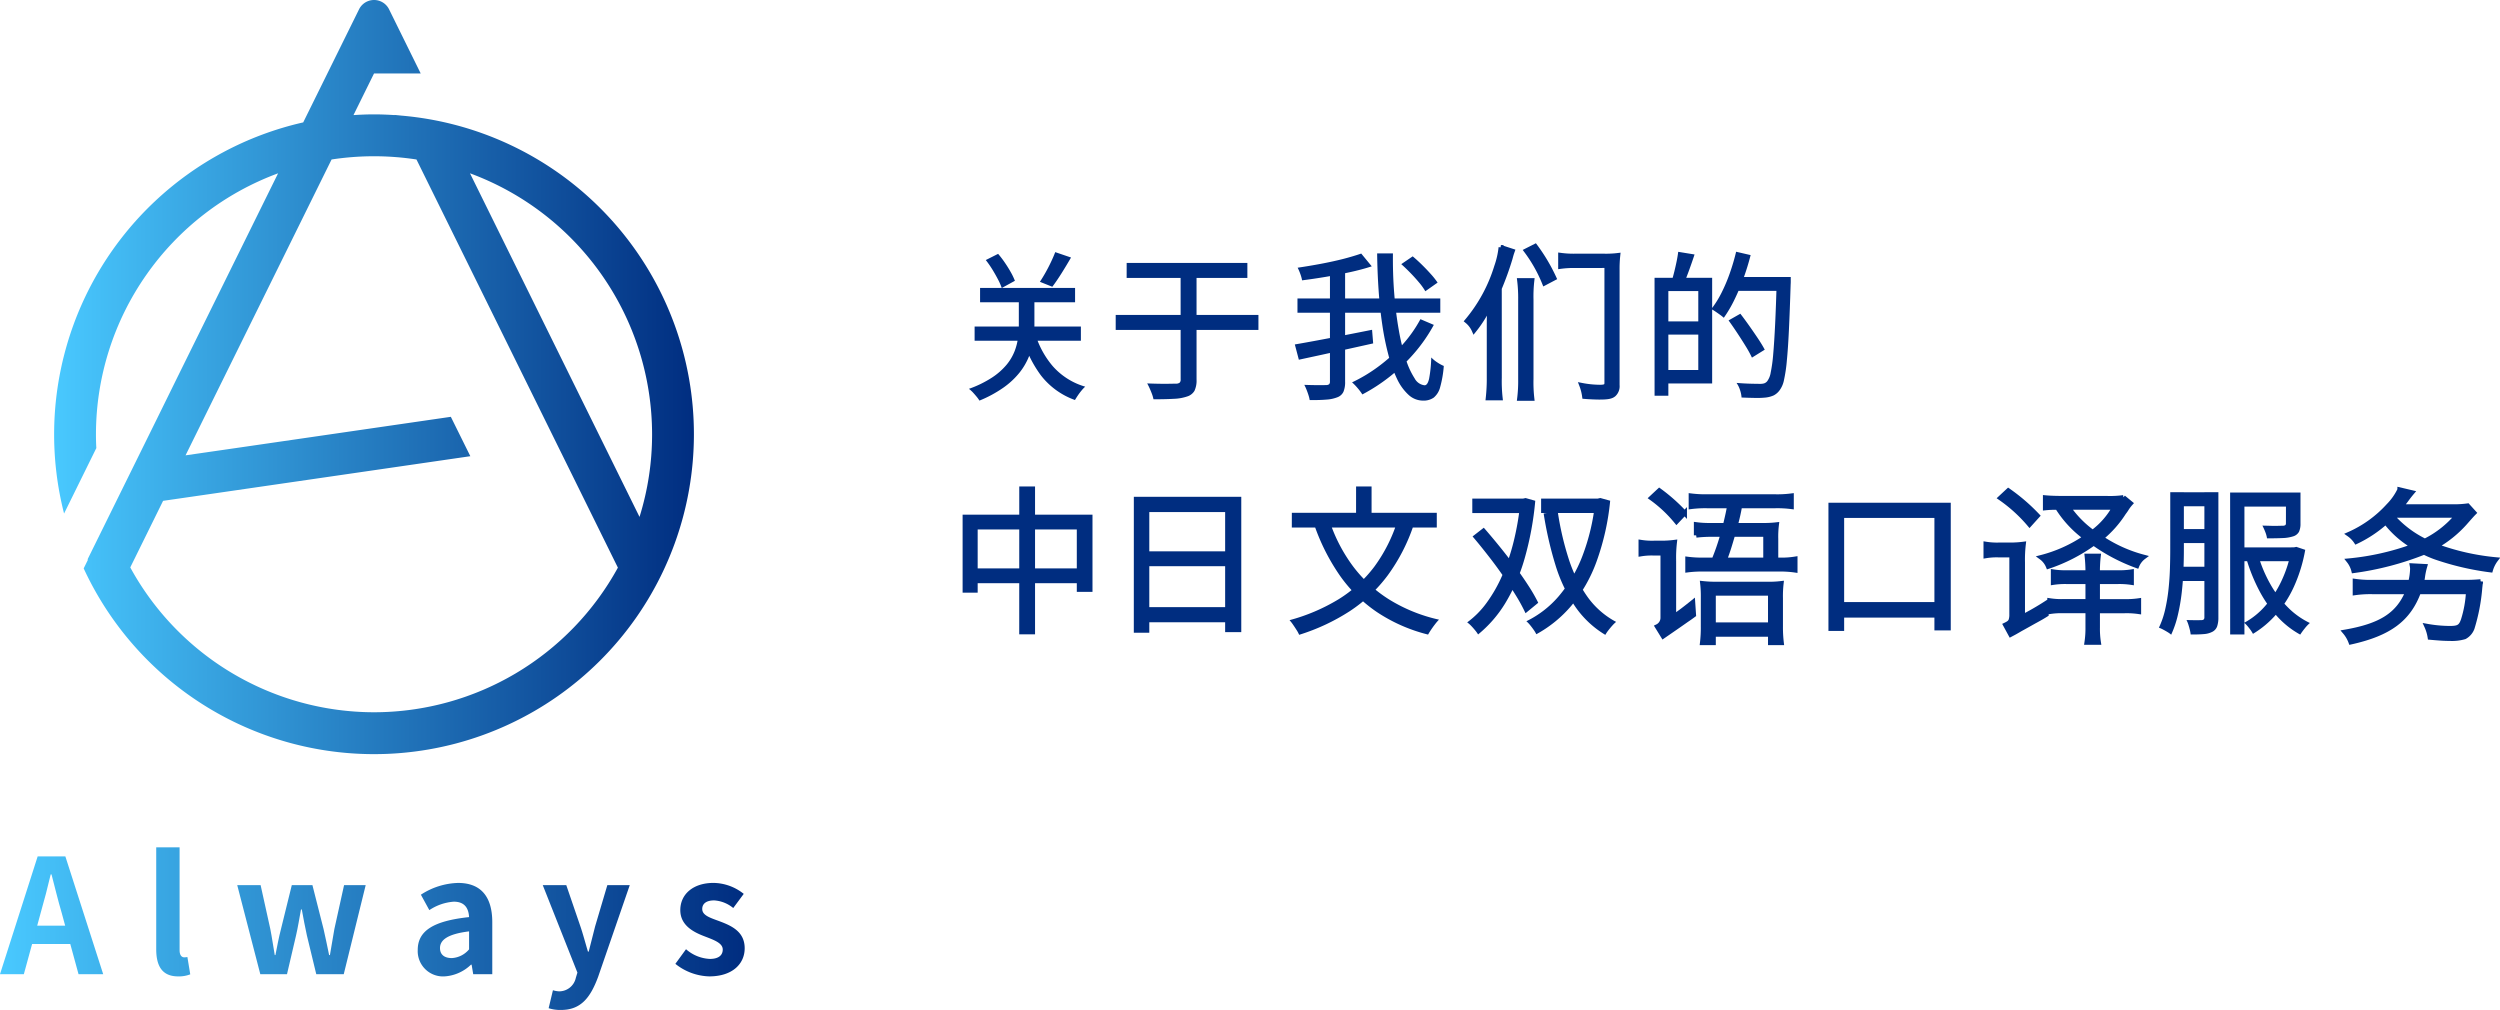 <svg xmlns="http://www.w3.org/2000/svg" xmlns:xlink="http://www.w3.org/1999/xlink" width="266.577" height="107.692" viewBox="0 0 266.577 107.692">
  <defs>
    <linearGradient id="linear-gradient" y1="0.5" x2="7.217" y2="0.5" gradientUnits="objectBoundingBox">
      <stop offset="0" stop-color="#49c9ff"/>
      <stop offset="1" stop-color="#002d80"/>
    </linearGradient>
    <linearGradient id="linear-gradient-2" x1="-4.592" y1="0.5" x2="17.296" y2="0.5" xlink:href="#linear-gradient"/>
    <linearGradient id="linear-gradient-3" x1="-1.847" y1="0.5" x2="3.95" y2="0.5" xlink:href="#linear-gradient"/>
    <linearGradient id="linear-gradient-4" x1="-5.603" y1="0.5" x2="4.385" y2="0.5" xlink:href="#linear-gradient"/>
    <linearGradient id="linear-gradient-5" x1="-6.241" y1="0.5" x2="2.322" y2="0.5" xlink:href="#linear-gradient"/>
    <linearGradient id="linear-gradient-6" x1="-9.744" y1="0.5" x2="1" y2="0.5" xlink:href="#linear-gradient"/>
    <linearGradient id="linear-gradient-7" x1="0" y1="0.5" x2="1" y2="0.5" xlink:href="#linear-gradient"/>
  </defs>
  <g id="グループ_434" data-name="グループ 434" transform="translate(-3502.932 1301.229)">
    <g id="グループ_433" data-name="グループ 433" transform="translate(3603.887 -1280.237)">
      <path id="パス_196" data-name="パス 196" d="M3.438-10.529h10.13V-9H3.438ZM2.856-6.414H14.188v1.521H2.856Zm6.384.5a9.523,9.523,0,0,0,1.923,3.7A7.309,7.309,0,0,0,14.647,0a4.193,4.193,0,0,0-.393.418,6.294,6.294,0,0,0-.39.52q-.18.267-.307.487A7.961,7.961,0,0,1,9.907-1.226,12.646,12.646,0,0,1,7.848-5.6Zm2.213-8.43,1.683.575q-.477.83-1.01,1.678t-.985,1.44l-1.324-.528q.289-.435.6-.985t.581-1.123Q11.268-13.857,11.453-14.343ZM4.048-13.5l1.314-.661a10.548,10.548,0,0,1,.72.942q.353.517.634,1.019a6.9,6.9,0,0,1,.436.912l-1.4.769a6.871,6.871,0,0,0-.415-.937q-.272-.52-.6-1.056A11.422,11.422,0,0,0,4.048-13.5ZM7.57-10.22H9.232v3.662A11.543,11.543,0,0,1,9.109-4.91,7.523,7.523,0,0,1,8.64-3.193,6.919,6.919,0,0,1,7.647-1.5,8.359,8.359,0,0,1,5.952.087a12.852,12.852,0,0,1-2.582,1.4,3.578,3.578,0,0,0-.3-.416q-.193-.234-.4-.459A3.587,3.587,0,0,0,2.249.233a11.542,11.542,0,0,0,2.46-1.2A7.035,7.035,0,0,0,6.262-2.334a5.322,5.322,0,0,0,.855-1.44,6.057,6.057,0,0,0,.367-1.443A11.349,11.349,0,0,0,7.57-6.578ZM17.9-7.645h15.22v1.6H17.9Zm6.921-4.992h1.7V-.762A2.576,2.576,0,0,1,26.3.444a1.362,1.362,0,0,1-.77.6,4.9,4.9,0,0,1-1.418.252q-.888.051-2.183.051a3.792,3.792,0,0,0-.155-.547Q21.662.5,21.524.19t-.267-.535q.67.026,1.292.036t1.1,0q.473-.009.662-.009a.67.67,0,0,0,.4-.1.442.442,0,0,0,.115-.356Zm-5.752-.557H31.94v1.6H19.067Zm29.283.13,1.217-.831q.479.4.988.9t.954,1a8.14,8.14,0,0,1,.713.9l-1.308.921a6.49,6.49,0,0,0-.654-.916q-.423-.508-.923-1.023T48.35-13.063ZM37.282-9.4h15.23v1.521H37.282ZM37-4.5q1.015-.173,2.368-.425t2.868-.546q1.514-.294,3-.592l.118,1.451q-1.383.309-2.8.622t-2.725.6l-2.4.518Zm3.746-7.961h1.616V-.539A2.66,2.66,0,0,1,42.182.554a1.157,1.157,0,0,1-.637.575,3.874,3.874,0,0,1-1.179.252q-.728.06-1.78.052a3.6,3.6,0,0,0-.127-.519q-.091-.29-.21-.587a4.884,4.884,0,0,0-.238-.518q.768.027,1.44.031t.893-.012a.49.49,0,0,0,.316-.088.4.4,0,0,0,.085-.292Zm3.337-1.728,1.12,1.36q-1.038.34-2.3.617t-2.576.5q-1.317.221-2.553.377a3.9,3.9,0,0,0-.187-.68,5.215,5.215,0,0,0-.286-.668q1.2-.176,2.446-.409t2.372-.516Q43.248-13.9,44.082-14.192Zm1.7-.02h1.679Q47.435-12,47.6-9.928t.48,3.852a23.252,23.252,0,0,0,.749,3.112,8.225,8.225,0,0,0,.944,2.077,1.38,1.38,0,0,0,1.063.742q.318,0,.48-.69a13.736,13.736,0,0,0,.23-2.277,3.742,3.742,0,0,0,.639.522,4.033,4.033,0,0,0,.7.383A11.632,11.632,0,0,1,52.5.041a2.131,2.131,0,0,1-.687,1.127,1.877,1.877,0,0,1-1.138.321,2.277,2.277,0,0,1-1.54-.608,5.421,5.421,0,0,1-1.231-1.7A14.019,14.019,0,0,1,46.975-3.4a29.26,29.26,0,0,1-.654-3.235q-.26-1.757-.39-3.684T45.778-14.212Zm4.617,7.017,1.421.606a16.913,16.913,0,0,1-2.032,2.951,19.064,19.064,0,0,1-2.6,2.514A18.961,18.961,0,0,1,44.2.83a5.7,5.7,0,0,0-.488-.657,6.074,6.074,0,0,0-.608-.631,16.566,16.566,0,0,0,2.876-1.737A17,17,0,0,0,48.5-4.5,13.878,13.878,0,0,0,50.394-7.195ZM76.3-11.607H81.5V-.343H76.3V-1.777h3.722V-10.19H76.3Zm-.942,0h1.472V.968H75.36Zm.866,4.647h4.537v1.407H76.227Zm1.655-7.418,1.745.284q-.269.819-.572,1.652T78.5-11.026l-1.291-.305q.132-.429.263-.964t.245-1.086Q77.827-13.932,77.882-14.378Zm5.957,2.683h5.112v1.481H83.839Zm4.546,0h1.5v.48q0,.184-.01.292-.091,2.9-.187,4.91t-.226,3.3a15.72,15.72,0,0,1-.3,2.01A2.705,2.705,0,0,1,88.721.346a1.81,1.81,0,0,1-.659.587,2.845,2.845,0,0,1-.829.225,8.735,8.735,0,0,1-1.156.044q-.706-.011-1.441-.043a3.174,3.174,0,0,0-.16-.786A2.814,2.814,0,0,0,84.1-.4q.831.068,1.529.085T86.642-.3a1.312,1.312,0,0,0,.42-.057.742.742,0,0,0,.313-.227,2.127,2.127,0,0,0,.367-.917,15.715,15.715,0,0,0,.268-1.957q.112-1.268.207-3.221t.169-4.692Zm-4.329-2.692,1.55.359a25.563,25.563,0,0,1-.765,2.483,23.2,23.2,0,0,1-.978,2.306,13.414,13.414,0,0,1-1.117,1.895,4.3,4.3,0,0,0-.386-.309q-.247-.18-.5-.35a4.783,4.783,0,0,0-.443-.271A10.682,10.682,0,0,0,82.494-10a17.441,17.441,0,0,0,.894-2.112A22.634,22.634,0,0,0,84.057-14.387ZM83.25-7.063l1.257-.714q.458.593.957,1.3T86.4-5.115q.439.662.709,1.172l-1.366.848a11.9,11.9,0,0,0-.663-1.211q-.42-.684-.9-1.41T83.25-7.063ZM1.576,13.649H15.425v8.234H13.752V15.227H3.182v6.741H1.576Zm.841,5.73H14.7v1.578H2.417Zm5.2-8.734H9.3V26.413H7.613Zm12.217,1.1H31.29V26.179H29.57V13.37H21.483V26.239H19.831Zm1.115,5.812h9.34v1.588h-9.34Zm-.015,5.95h9.378v1.616H20.931Zm27.016-9.219,1.709.5a19.548,19.548,0,0,1-2.757,5.34,16.03,16.03,0,0,1-4.024,3.8,21.893,21.893,0,0,1-5.417,2.533,3.145,3.145,0,0,0-.267-.5q-.183-.29-.385-.583a4.074,4.074,0,0,0-.374-.478,20.048,20.048,0,0,0,5.235-2.232,13.932,13.932,0,0,0,3.8-3.461A16.591,16.591,0,0,0,47.947,14.289Zm-7.225.108a17.112,17.112,0,0,0,2.462,4.735,14.333,14.333,0,0,0,3.852,3.551,17.084,17.084,0,0,0,5.334,2.162,5.159,5.159,0,0,0-.409.474q-.225.29-.426.589t-.328.529a17.378,17.378,0,0,1-5.477-2.414A15.393,15.393,0,0,1,41.8,20.14a22.141,22.141,0,0,1-2.677-5.257Zm-4.043-.944H52.138v1.569H36.679Zm6.85-2.808h1.652v3.764H43.529Zm19.73,1.291h6.3v1.538h-6.3Zm5.769,0H69.3l.273-.062,1.054.29a26.477,26.477,0,0,1-1.464,6.516A15.778,15.778,0,0,1,66.5,23.344,13.14,13.14,0,0,1,62.752,26.4a3.529,3.529,0,0,0-.286-.475q-.183-.262-.388-.511a3.278,3.278,0,0,0-.387-.4,10.692,10.692,0,0,0,3.466-2.687,14.7,14.7,0,0,0,2.509-4.268,22.6,22.6,0,0,0,1.362-5.765ZM65.032,13.3a31.376,31.376,0,0,0,1.151,5,14.861,14.861,0,0,0,1.983,4.053,8.827,8.827,0,0,0,3.094,2.731,3.75,3.75,0,0,0-.411.4q-.219.243-.416.5a3.873,3.873,0,0,0-.324.482A10.32,10.32,0,0,1,66.862,23.4a16.36,16.36,0,0,1-2.071-4.38,38.754,38.754,0,0,1-1.259-5.495Zm-9.108-1.361h5.694v1.538H55.925Zm5.127,0h.275l.283-.062,1.03.292a32.995,32.995,0,0,1-1.142,6.18,19.438,19.438,0,0,1-2.055,4.738,13.062,13.062,0,0,1-2.9,3.337,3.558,3.558,0,0,0-.321-.448q-.2-.244-.42-.473a2.775,2.775,0,0,0-.421-.367,9.425,9.425,0,0,0,2.064-2.077,15.263,15.263,0,0,0,1.669-2.922,22.322,22.322,0,0,0,1.222-3.624,29.466,29.466,0,0,0,.714-4.192Zm-5.1,4.035,1.2-.933q.806.923,1.658,1.972t1.65,2.125q.8,1.076,1.447,2.08a17.649,17.649,0,0,1,1.05,1.828L61.6,24.16a18.062,18.062,0,0,0-1-1.848q-.622-1.018-1.387-2.126T57.6,18Q56.758,16.915,55.952,15.971ZM93.9,12.377h13.043V25.989H105.2V14H95.575V26.049H93.9Zm.779,10.594H106.34v1.652H94.683Zm36.3-11.712h3.9v1.493h-3.9Zm0,3.926h3.947v1.493h-3.947Zm6.64,1.956H143.7v1.472h-6.078ZM130.963,19.2h3.921v1.521h-3.921Zm-.615-7.944H131.8v6.149q0,1.007-.046,2.187t-.186,2.4a20.42,20.42,0,0,1-.411,2.367,10.852,10.852,0,0,1-.711,2.092,2.4,2.4,0,0,0-.375-.273q-.238-.146-.49-.278a3.13,3.13,0,0,0-.443-.2,9.112,9.112,0,0,0,.667-1.938,18.543,18.543,0,0,0,.357-2.157q.118-1.109.151-2.188t.033-2.014Zm3.639,0h1.493V24.605a2.876,2.876,0,0,1-.133.957,1.044,1.044,0,0,1-.495.571,2.3,2.3,0,0,1-.917.251q-.558.05-1.411.043a3.339,3.339,0,0,0-.085-.488q-.068-.285-.16-.569a2.917,2.917,0,0,0-.2-.485q.541.017.994.017t.614-.007a.366.366,0,0,0,.229-.071.331.331,0,0,0,.071-.248Zm8.7.037h1.548v3.3a2.027,2.027,0,0,1-.156.877,1.046,1.046,0,0,1-.617.49,4.1,4.1,0,0,1-1.135.185q-.691.031-1.66.031a3.069,3.069,0,0,0-.194-.7q-.149-.376-.3-.659.479.009.924.023t.78,0q.335-.009.461-.009a.508.508,0,0,0,.274-.062.252.252,0,0,0,.07-.208Zm.571,5.844h.273l.264-.053.946.317a16.278,16.278,0,0,1-1.2,3.916,12.15,12.15,0,0,1-1.909,2.98,10.41,10.41,0,0,1-2.464,2.062,4.286,4.286,0,0,0-.417-.623,3.787,3.787,0,0,0-.515-.558,7.952,7.952,0,0,0,2.219-1.776,11.312,11.312,0,0,0,1.744-2.668,13.174,13.174,0,0,0,1.057-3.317Zm-3.5.956a14.5,14.5,0,0,0,1.252,2.945,11.525,11.525,0,0,0,1.849,2.464,8.384,8.384,0,0,0,2.377,1.7,4.03,4.03,0,0,0-.551.582,7.472,7.472,0,0,0-.477.656,9.423,9.423,0,0,1-2.462-1.946,13.142,13.142,0,0,1-1.908-2.746,18.653,18.653,0,0,1-1.348-3.318Zm-3.027-6.8H143.1V12.79h-4.843V26.428h-1.521Z" transform="translate(0.113 20.237)" fill="#002d80" stroke="rgba(0,0,0,0)" stroke-width="1"/>
      <path id="パス_197" data-name="パス 197" d="M3.816-10.476a32.251,32.251,0,0,0,1.152-3.2c.108-.4.126-.468.234-.774l-1.224-.4A9.166,9.166,0,0,1,3.51-12.8,16.526,16.526,0,0,1,.36-7a2.682,2.682,0,0,1,.756.99A12.645,12.645,0,0,0,2.79-8.73c-.054.792-.072,1.368-.072,2.178v5.544A18.9,18.9,0,0,1,2.61,1.206h1.3a15.784,15.784,0,0,1-.09-2.16Zm11.448-2.43V-.4c0,.342-.162.45-.72.45a10.6,10.6,0,0,1-1.962-.2,5.388,5.388,0,0,1,.306,1.206c.414.036,1.152.072,1.584.072.9,0,1.26-.072,1.53-.288A1.193,1.193,0,0,0,16.38-.162V-12.4a13.157,13.157,0,0,1,.072-1.6,10.461,10.461,0,0,1-1.494.072H11.916a10.307,10.307,0,0,1-1.584-.09v1.206a10.628,10.628,0,0,1,1.638-.09ZM5.958-11.322a15.516,15.516,0,0,1,.108,2.034V-.81a15.184,15.184,0,0,1-.108,2.07H7.29A15.09,15.09,0,0,1,7.2-.81V-9.288a14.82,14.82,0,0,1,.09-2.034Zm.72-3.168a15.25,15.25,0,0,1,1.944,3.456l1.026-.54a18.864,18.864,0,0,0-2.016-3.4Z" transform="translate(55.113 20.237)" fill="#002d80" stroke="#002d80" stroke-linecap="round" stroke-width="0.5"/>
      <path id="パス_198" data-name="パス 198" d="M7.65-7.524a11.419,11.419,0,0,1-1.764-.09v1.17a12,12,0,0,1,1.764-.09h7.956a10.829,10.829,0,0,1,1.746.108V-7.632a8.916,8.916,0,0,1-1.746.108H15.3V-9.756a10.552,10.552,0,0,1,.072-1.53,11.505,11.505,0,0,1-1.548.072H10.98a21.123,21.123,0,0,0,.468-2.07h3.744a11.853,11.853,0,0,1,1.764.09v-1.17a11.8,11.8,0,0,1-1.8.09H8.028a12.421,12.421,0,0,1-1.782-.09v1.17a11.736,11.736,0,0,1,1.746-.09H10.35c-.162.846-.2,1.008-.45,2.07H8.352A10.245,10.245,0,0,1,6.8-11.3v1.152a13.3,13.3,0,0,1,1.548-.09H9.63a23.674,23.674,0,0,1-.936,2.718Zm2.178,0c.378-1.008.5-1.422.882-2.718H14.2v2.718ZM3.24-1.314a1.044,1.044,0,0,1-.594.9L3.276.612C4.662-.342,5.49-.918,5.742-1.1c.27-.18.522-.36.792-.558l-.09-1.35c-.846.684-1.368,1.08-2.034,1.53v-6.03A13.746,13.746,0,0,1,4.5-9.414a10.756,10.756,0,0,1-1.386.09H2.286A7.41,7.41,0,0,1,.9-9.414v1.26a7.051,7.051,0,0,1,1.314-.09H3.24Zm4.3.864a13.863,13.863,0,0,1-.09,1.764H8.64v-.9h6.066v.9h1.188A13.956,13.956,0,0,1,15.8-.432V-3.438a11.767,11.767,0,0,1,.072-1.584,10.521,10.521,0,0,1-1.548.072H9.054A12.113,12.113,0,0,1,7.47-5.022a12.014,12.014,0,0,1,.072,1.494Zm1.1-3.51h6.066V-.612H8.64ZM2.016-14.13A13.8,13.8,0,0,1,4.7-11.61l.864-.918a18.647,18.647,0,0,0-2.7-2.394Z" transform="translate(73.113 46.237)" fill="#002d80" stroke="#002d80" stroke-width="0.5"/>
      <path id="パス_199" data-name="パス 199" d="M3.438-1.53c-.054.558-.144.684-.666.936L3.33.432c.378-.2.45-.234,1.062-.594.306-.162,1.224-.684,1.62-.9.558-.306.684-.378,1.116-.648L7.074-2.88A28.324,28.324,0,0,1,4.608-1.458v-5.85A13.746,13.746,0,0,1,4.7-9.216a10.755,10.755,0,0,1-1.386.09H2.07a7.41,7.41,0,0,1-1.386-.09v1.26A7.051,7.051,0,0,1,2-8.046h1.44ZM12.6-6.174a13.657,13.657,0,0,1,.09-1.764H11.466a15.9,15.9,0,0,1,.09,1.764H9.342a8.123,8.123,0,0,1-1.476-.09v1.152A8.367,8.367,0,0,1,9.342-5.2h2.214V-3.1H8.982a8.1,8.1,0,0,1-1.494-.09V-2a7.751,7.751,0,0,1,1.494-.09h2.574V-.342a10.066,10.066,0,0,1-.108,1.62h1.26a9.46,9.46,0,0,1-.108-1.6V-2.088h2.844A8.894,8.894,0,0,1,16.992-2V-3.186a9,9,0,0,1-1.566.09H12.6V-5.2h2.106a8.442,8.442,0,0,1,1.512.09V-6.264a8.2,8.2,0,0,1-1.512.09ZM2.232-14.13A15.978,15.978,0,0,1,5.346-11.3l.846-.936a20.214,20.214,0,0,0-3.114-2.682Zm13.122-.054a10.406,10.406,0,0,1-1.692.09H9.342c-1.062,0-1.746-.018-2.322-.072v1.1a10.406,10.406,0,0,1,1.044-.054h.252a11.6,11.6,0,0,0,2.97,3.2,15,15,0,0,1-4.7,2.124,2.236,2.236,0,0,1,.756.972,17.968,17.968,0,0,0,4.842-2.484,19.176,19.176,0,0,0,4.608,2.412,2.183,2.183,0,0,1,.72-.936A14.968,14.968,0,0,1,13-9.864a11.439,11.439,0,0,0,2.394-2.7,4.317,4.317,0,0,0,.324-.468,4.226,4.226,0,0,1,.4-.522ZM14.4-13.122a8.394,8.394,0,0,1-2.322,2.646,10.907,10.907,0,0,1-2.592-2.646Z" transform="translate(110.113 46.237)" fill="#002d80" stroke="#002d80" stroke-width="0.5"/>
      <path id="パス_200" data-name="パス 200" d="M14.058-13.3a10.43,10.43,0,0,1-1.674.09H6.948c.216-.27.27-.324.54-.684.144-.2.342-.468.63-.81l-1.3-.306A6.281,6.281,0,0,1,5.616-13.3,12.464,12.464,0,0,1,1.4-10.26a2.953,2.953,0,0,1,.774.792,13.314,13.314,0,0,0,3.15-2.088A10.287,10.287,0,0,0,8.244-8.982,27.468,27.468,0,0,1,1.386-7.434a2.79,2.79,0,0,1,.522,1.062A31.716,31.716,0,0,0,9.414-8.334a11.451,11.451,0,0,0,1.224.522,29.523,29.523,0,0,0,5.868,1.368,3.421,3.421,0,0,1,.558-1.116A25.1,25.1,0,0,1,10.71-9a12.141,12.141,0,0,0,3.006-2.412c.81-.918.864-.972,1.026-1.134ZM6.084-12.276H12.96A10.7,10.7,0,0,1,9.5-9.54,11.221,11.221,0,0,1,6.012-12.2ZM7.668-4.122C6.642-1.674,4.806-.5.972.162a3.554,3.554,0,0,1,.63,1.08C5.724.324,7.758-1.206,8.838-4.122H14.13a11.907,11.907,0,0,1-.54,3.006c-.252.72-.5.882-1.422.882A14.191,14.191,0,0,1,9.684-.468a4.571,4.571,0,0,1,.36,1.206c.99.09,1.548.126,2.124.126a4.788,4.788,0,0,0,1.566-.18,1.75,1.75,0,0,0,.81-.936,19.943,19.943,0,0,0,.828-4.32l.072-.648a16.147,16.147,0,0,1-1.854.072H9.144a3.849,3.849,0,0,0,.108-.486A7.469,7.469,0,0,1,9.5-6.84L8.136-6.912a2.3,2.3,0,0,1,.036.306,6.536,6.536,0,0,1-.2,1.458H3.906a11.216,11.216,0,0,1-1.854-.108v1.242a11.727,11.727,0,0,1,1.836-.108Z" transform="translate(148.113 46.237)" fill="#002d80" stroke="#002d80" stroke-width="0.5"/>
    </g>
    <g id="グループ_432" data-name="グループ 432" transform="translate(3458 -1337)">
      <g id="グループ_22" data-name="グループ 22">
        <g id="グループ_21" data-name="グループ 21">
          <path id="パス_27" data-name="パス 27" d="M48.949,127.086H51.9l4.035,12.562H53.306l-.881-3.221H48.356l-.881,3.221H44.932Zm-.051,7.392h2.984l-.373-1.373c-.39-1.306-.729-2.747-1.085-4.1h-.085c-.321,1.373-.694,2.8-1.068,4.1Z" fill="url(#linear-gradient)"/>
          <path id="パス_28" data-name="パス 28" d="M61.59,136.986V126.12h2.492v10.968c0,.577.254.763.491.763a1.408,1.408,0,0,0,.34-.034l.305,1.848a3.33,3.33,0,0,1-1.289.22C62.2,139.885,61.59,138.75,61.59,136.986Z" fill="url(#linear-gradient-2)"/>
          <path id="パス_29" data-name="パス 29" d="M70.229,130.155h2.493l1.034,4.679c.186.932.305,1.831.474,2.78H74.3c.187-.949.356-1.865.594-2.78l1.152-4.679h2.2l1.187,4.679c.22.932.39,1.831.593,2.78h.085c.17-.949.305-1.848.475-2.78l1.034-4.679h2.305l-2.339,9.493H78.655l-1-4.136c-.2-.9-.356-1.763-.543-2.764h-.084c-.187,1-.322,1.882-.526,2.764l-.966,4.136H72.688Z" fill="url(#linear-gradient-3)"/>
          <path id="パス_30" data-name="パス 30" d="M89.475,137.071c0-2.034,1.644-3.1,5.475-3.509-.051-.932-.458-1.644-1.627-1.644a5.37,5.37,0,0,0-2.611.9l-.9-1.644a7.588,7.588,0,0,1,3.967-1.255c2.408,0,3.645,1.442,3.645,4.188v5.543H95.391l-.17-1.017h-.068a4.459,4.459,0,0,1-2.864,1.254A2.7,2.7,0,0,1,89.475,137.071ZM94.95,137v-1.916c-2.323.288-3.1.932-3.1,1.78,0,.746.526,1.068,1.254,1.068A2.58,2.58,0,0,0,94.95,137Z" fill="url(#linear-gradient-4)"/>
          <path id="パス_31" data-name="パス 31" d="M103.434,143.276l.458-1.916a2.545,2.545,0,0,0,.661.119,1.817,1.817,0,0,0,1.78-1.441l.169-.559-3.695-9.324h2.508l1.509,4.407c.289.848.526,1.763.8,2.679h.085c.22-.882.458-1.8.678-2.679l1.305-4.407h2.391l-3.374,9.781c-.831,2.238-1.848,3.527-3.967,3.527A4.009,4.009,0,0,1,103.434,143.276Z" fill="url(#linear-gradient-5)"/>
          <path id="パス_32" data-name="パス 32" d="M116.947,138.546l1.136-1.56a4.118,4.118,0,0,0,2.543,1.035c.949,0,1.373-.407,1.373-1,0-.713-.983-1.035-1.983-1.425-1.2-.457-2.543-1.186-2.543-2.78,0-1.695,1.373-2.9,3.543-2.9a5.265,5.265,0,0,1,3.221,1.17l-1.119,1.509a3.531,3.531,0,0,0-2.035-.814c-.864,0-1.271.373-1.271.915,0,.7.882.95,1.882,1.323,1.254.475,2.644,1.1,2.644,2.865,0,1.661-1.305,3-3.78,3A6.021,6.021,0,0,1,116.947,138.546Z" fill="url(#linear-gradient-6)"/>
        </g>
        <path id="パス_33" data-name="パス 33" d="M87.748,48.1c-.249-.024-.5-.054-.746-.072l.008.016c-.726-.046-1.457-.078-2.195-.078s-1.466.032-2.191.078l2.192-4.442H89.79l-3.372-6.838a1.785,1.785,0,0,0-3.2,0L77.264,48.822a34.117,34.117,0,0,0-25.5,41.708l3.44-6.98c-.03-.49-.04-.98-.04-1.48A29.692,29.692,0,0,1,74.586,54.25l-10.665,21.6L61.53,80.708,54.263,95.429l.049.024-.457.927A34.106,34.106,0,1,0,87.748,48.1ZM114.465,82.07a29.562,29.562,0,0,1-1.34,8.821L95.046,54.25A29.693,29.693,0,0,1,114.465,82.07Zm-29.65,29.65A29.658,29.658,0,0,1,58.822,96.276l3.5-7.1,5.327-.772,27.435-3.988-2.079-4.2-22.96,3.337-5.327.771,2.168-4.393,2.395-4.854,11.008-22.3a29.86,29.86,0,0,1,9.052,0L110.818,96.3A29.67,29.67,0,0,1,84.815,111.72Z" fill="url(#linear-gradient-7)"/>
      </g>
    </g>
  </g>
</svg>
